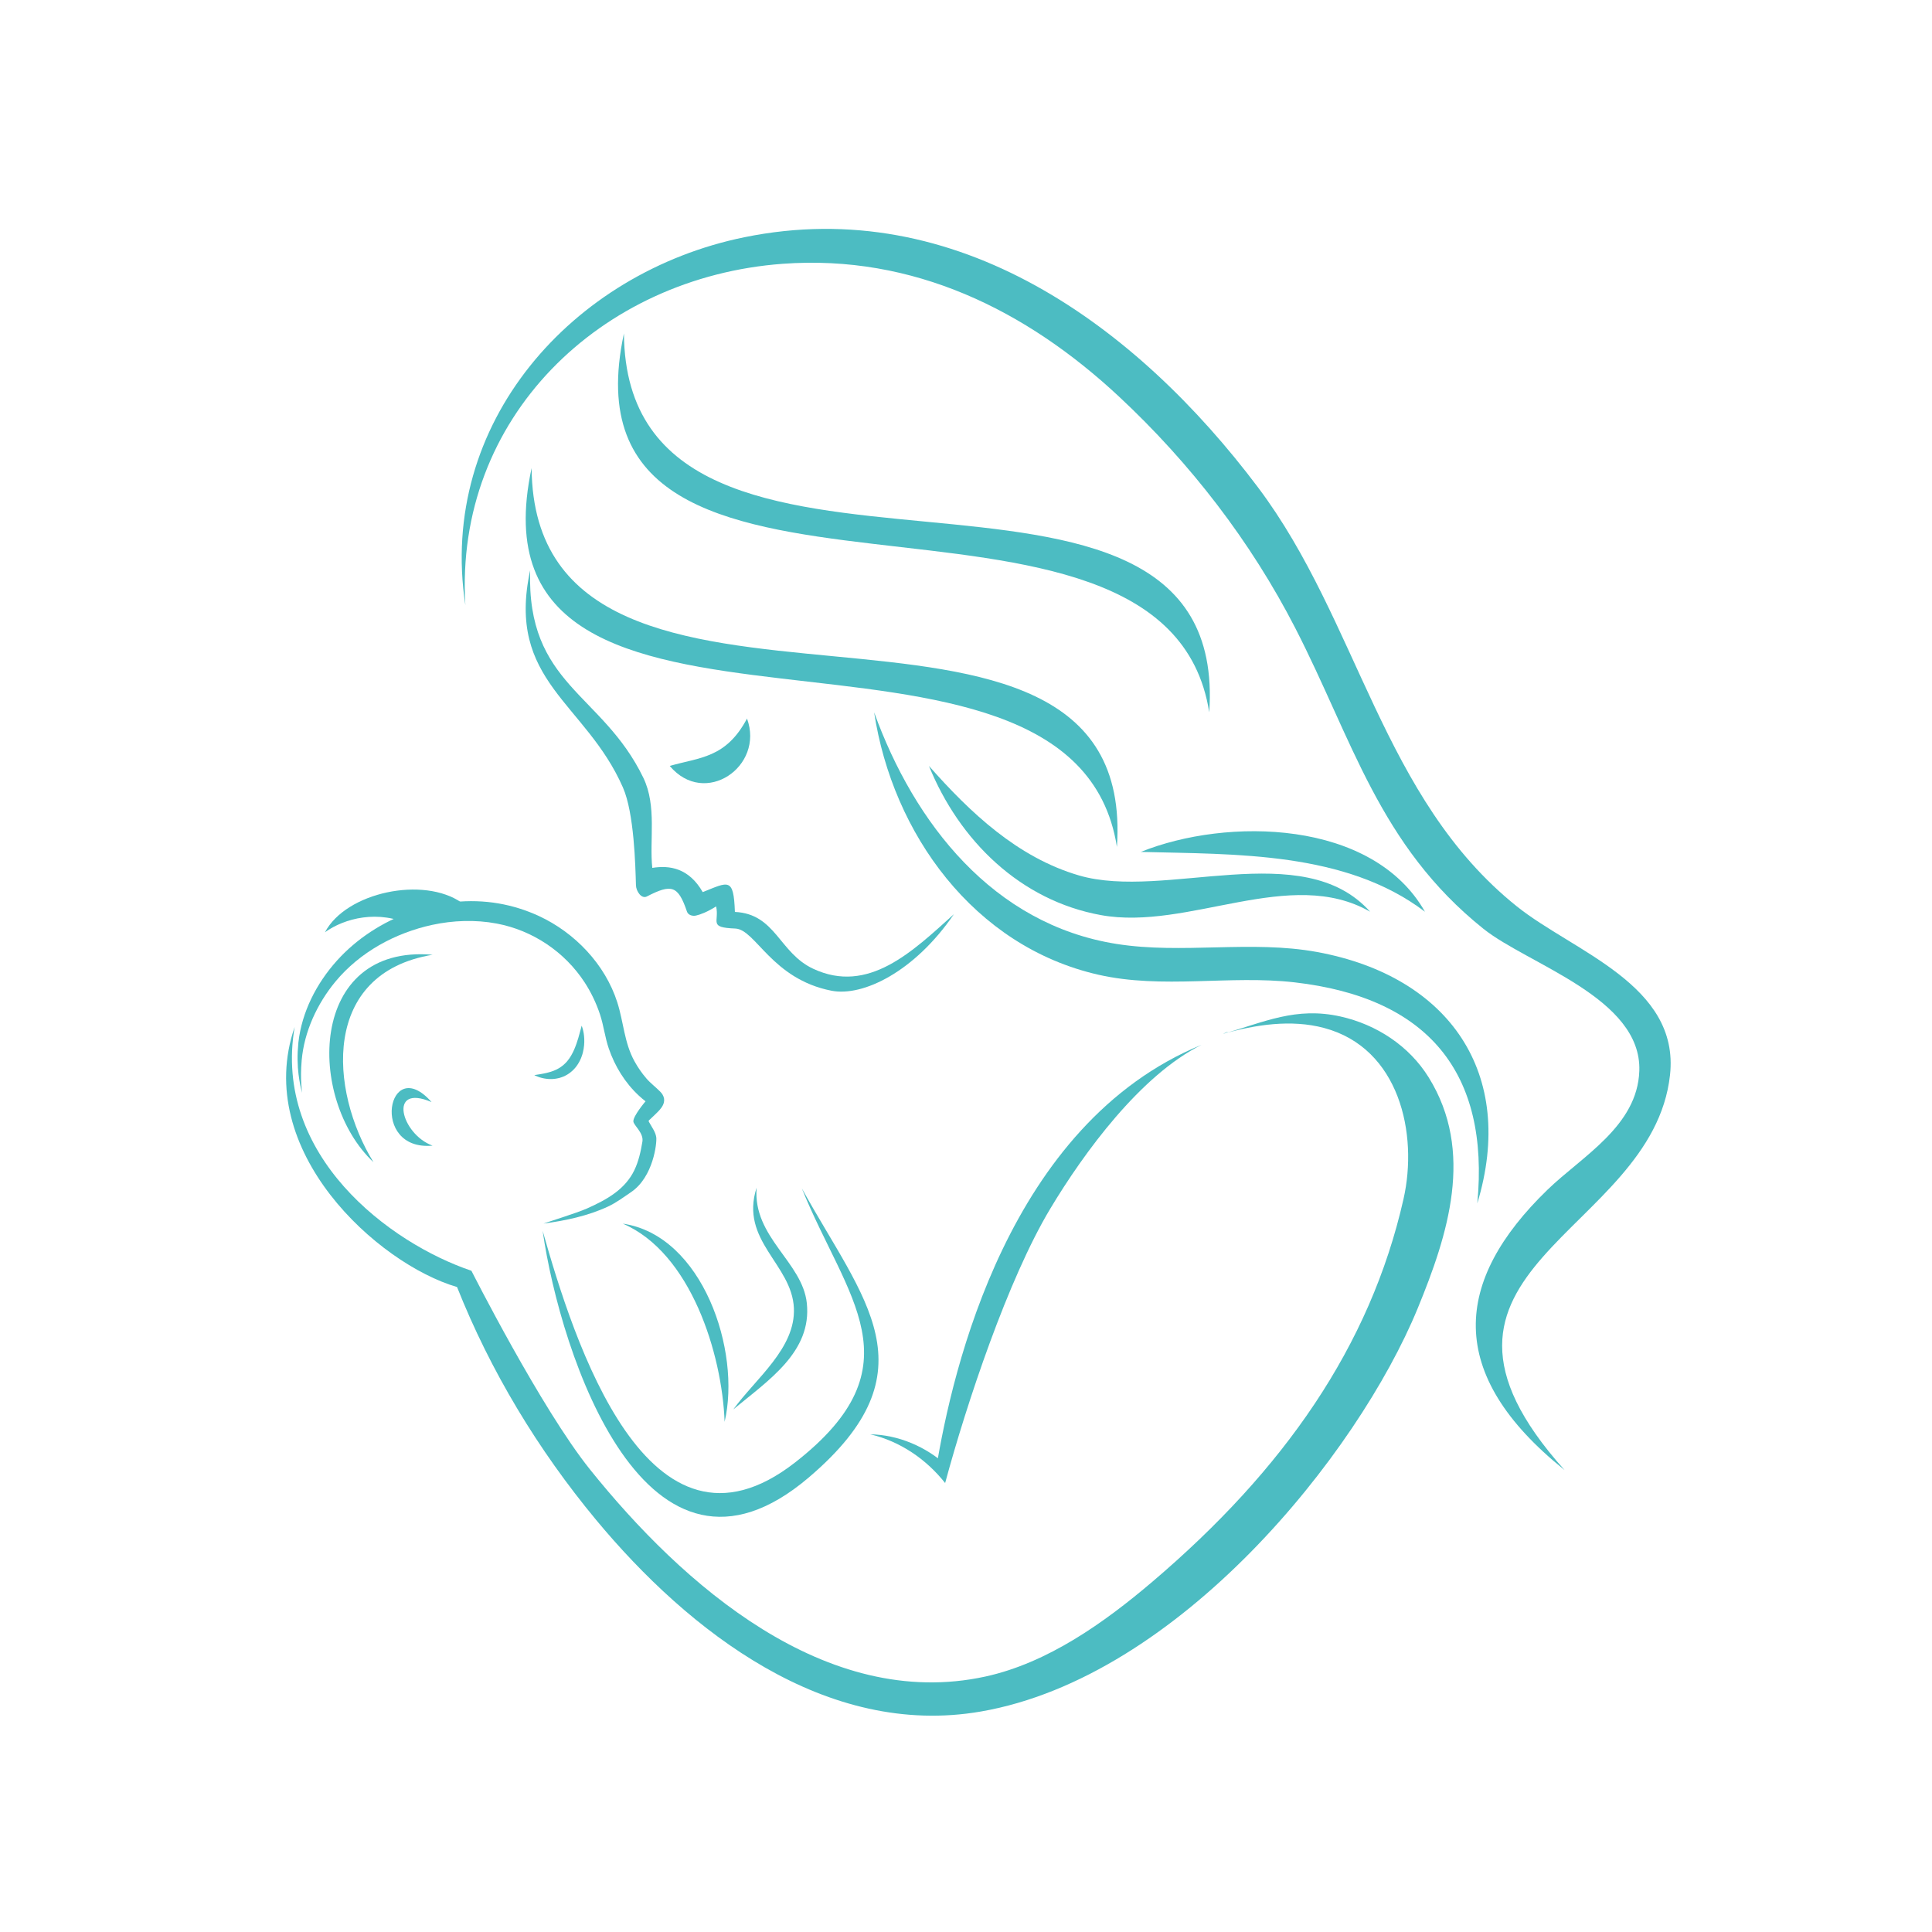 <svg xmlns="http://www.w3.org/2000/svg" xmlns:xlink="http://www.w3.org/1999/xlink" width="1080" zoomAndPan="magnify" viewBox="0 0 810 810" height="1080" preserveAspectRatio="xMidYMid meet"><path fill="#4cbcc2" d="M 222.879 196.242 C 223.953 330.438 477.602 219.504 468.273 355.074 C 449.82 237.727 192.617 337.008 222.879 196.242 " fill-opacity="1" fill-rule="nonzero"></path><path fill="#4cbcc2" d="M 261.582 139.812 C 262.656 274.012 516.305 163.07 506.98 298.648 C 488.527 181.301 231.324 280.578 261.582 139.812 " fill-opacity="1" fill-rule="nonzero"></path><path fill="#4cbcc2" d="M 195.109 253.715 C 183.414 177.449 239.918 114.203 312.059 99.465 C 401.234 81.254 476.59 136.73 527.457 204.379 C 569.684 260.535 579.305 334.668 635.949 380.012 C 659.719 399.031 704.305 412.887 700.164 450.691 C 692.785 518.035 580 531.652 655.941 616.32 C 605.52 575.887 609.586 536.848 648.684 498.91 C 663.207 484.816 686.523 472.176 687.293 448.938 C 688.312 418.352 640.707 404.422 621.898 389.371 C 578.172 354.379 567.031 310.004 543.09 263.402 C 524.402 227.02 499.098 194.219 469.207 166.324 C 430.199 129.922 382.855 106.594 328.164 110.598 C 251.754 116.207 190.359 175.27 195.109 253.715 " fill-opacity="1" fill-rule="nonzero"></path><path fill="#4cbcc2" d="M 478.293 357.168 C 514.469 342.602 575.438 343.527 597.418 382.246 C 564.141 356.938 517.945 358.211 478.293 357.168 " fill-opacity="1" fill-rule="nonzero"></path><path fill="#4cbcc2" d="M 389.473 321.125 C 406.816 340.75 426.648 359.512 452.352 367.027 C 488.477 377.586 546.215 350.609 574.434 382.246 C 540.984 363.012 498.219 390.312 461.59 383.664 C 427.793 377.535 402.227 352.496 389.473 321.125 " fill-opacity="1" fill-rule="nonzero"></path><path fill="#4cbcc2" d="M 366.484 298.648 C 383.312 345.203 416.375 387.535 468.043 395.738 C 495.859 400.152 524.512 394.039 552.289 399.152 C 607.723 409.371 635.848 450.164 619.367 504.508 C 624.57 449.816 598.867 418.297 542.777 411.859 C 515.523 408.727 487.43 414.805 460.398 408.633 C 408.344 396.754 374.223 349.547 366.484 298.648 " fill-opacity="1" fill-rule="nonzero"></path><path fill="#4cbcc2" d="M 512.777 433.449 C 516.164 431.68 514.625 432.926 512.777 433.449 C 530.113 428.527 543.273 421.984 562.008 426.172 C 577.082 429.535 590.781 438.477 598.98 451.699 C 618.293 482.832 607.078 517.625 594.379 548.52 C 569.188 609.797 494.219 703.172 411.27 717.555 C 346.406 728.801 288.812 684.102 249.812 637.09 C 225.633 607.941 205.594 574.812 191.621 539.594 C 158.406 529.902 105.727 482.395 123.531 430.562 C 114.301 484.422 163.25 521.152 197.645 532.773 C 197.645 532.773 226.84 590.504 247.332 616.047 C 286.059 664.328 346.254 717.48 413.109 702.902 C 439.188 697.215 462.918 680.359 483.199 663.102 C 538.188 616.32 574.434 564.504 588.426 502.703 C 594.621 475.363 586.758 439.406 555.105 430.973 C 541.277 427.285 526.301 429.613 512.777 433.449 " fill-opacity="1" fill-rule="nonzero"></path><path fill="#4cbcc2" d="M 227.504 516.004 C 240.492 561.836 271.625 661.297 333.34 613.145 C 385.586 572.375 354.684 544.125 336.18 498.238 C 361.918 544.992 391.93 574.461 339.102 619.422 C 271.008 677.379 234.969 568.129 227.504 516.004 " fill-opacity="1" fill-rule="nonzero"></path><path fill="#4cbcc2" d="M 317.207 497.949 C 315.594 518.777 336.422 529.043 338.262 546.348 C 340.441 566.789 322.188 578.668 307.434 590.906 C 316.918 577.859 333.582 565.266 332.844 548.441 C 332.031 529.996 310.02 520.199 317.207 497.949 " fill-opacity="1" fill-rule="nonzero"></path><path fill="#4cbcc2" d="M 261.117 513.016 C 294.668 517.949 310.781 566.496 303.797 596.098 C 302.734 567.504 289.598 525.23 261.117 513.016 " fill-opacity="1" fill-rule="nonzero"></path><path fill="#4cbcc2" d="M 503.797 438.027 C 478.176 450.766 454.422 483.27 440.336 506.738 C 422.605 536.27 405.266 588.414 396.254 621.77 C 388.309 611.758 377.348 604.246 364.844 601.34 C 376.625 601.543 388.258 606.516 396.941 614.484 C 395.449 614.91 393.961 615.332 392.473 615.758 C 399.293 574.066 422.895 471.258 503.797 438.027 C 503.281 438.238 503.254 438.172 503.797 438.027 " fill-opacity="1" fill-rule="nonzero"></path><path fill="#4cbcc2" d="M 280.793 321.125 C 293.32 317.488 304.336 317.941 313.188 301.262 C 320.582 321.328 295.496 338.641 280.793 321.125 " fill-opacity="1" fill-rule="nonzero"></path><path fill="#4cbcc2" d="M 243.863 430.027 C 243.863 430.027 243.922 430.156 244.012 430.406 C 244.094 430.652 244.23 431.02 244.348 431.488 C 244.465 431.957 244.613 432.543 244.719 433.215 C 244.824 433.887 244.91 434.652 244.949 435.496 C 244.984 436.34 244.977 437.258 244.887 438.23 C 244.809 439.207 244.625 440.234 244.367 441.293 C 244.219 441.82 244.082 442.359 243.871 442.891 C 243.773 443.156 243.672 443.422 243.57 443.699 C 243.449 443.961 243.328 444.223 243.203 444.492 C 242.699 445.555 242.055 446.598 241.27 447.547 C 240.496 448.504 239.559 449.348 238.562 450.055 C 238.043 450.379 237.551 450.742 237 450.98 C 236.73 451.105 236.465 451.234 236.199 451.363 C 235.934 451.48 235.652 451.559 235.383 451.66 C 235.109 451.75 234.848 451.844 234.578 451.922 C 234.309 451.988 234.035 452.051 233.773 452.102 C 233.242 452.227 232.723 452.297 232.215 452.336 C 231.707 452.387 231.219 452.422 230.746 452.391 C 230.273 452.371 229.824 452.391 229.398 452.324 C 228.539 452.211 227.77 452.113 227.105 451.91 C 226.441 451.738 225.875 451.57 225.418 451.375 C 224.961 451.203 224.613 451.031 224.371 450.934 C 224.137 450.82 224.012 450.766 224.012 450.766 C 224.012 450.766 224.148 450.73 224.406 450.684 C 224.668 450.645 225.043 450.566 225.512 450.508 C 225.977 450.469 226.543 450.328 227.176 450.227 C 227.812 450.141 228.508 449.957 229.25 449.801 C 229.621 449.73 229.996 449.602 230.379 449.496 C 230.57 449.441 230.766 449.391 230.965 449.332 C 231.156 449.266 231.348 449.191 231.543 449.121 C 231.742 449.051 231.938 448.984 232.137 448.914 C 232.336 448.84 232.523 448.742 232.719 448.66 C 232.91 448.57 233.105 448.484 233.305 448.406 C 233.496 448.312 233.68 448.199 233.867 448.102 C 234.641 447.719 235.34 447.191 236.035 446.664 C 236.691 446.086 237.355 445.496 237.906 444.777 C 238.496 444.102 238.992 443.32 239.465 442.531 C 239.938 441.738 240.328 440.898 240.715 440.062 C 241.062 439.219 241.41 438.383 241.688 437.562 C 241.98 436.746 242.227 435.949 242.453 435.199 C 242.895 433.711 243.242 432.414 243.484 431.496 C 243.727 430.559 243.863 430.027 243.863 430.027 " fill-opacity="1" fill-rule="nonzero"></path><path fill="#4cbcc2" d="M 181.367 480.312 C 154.828 482.773 162.598 441.238 180.934 462.051 C 162.359 454.086 168.27 475.629 181.367 480.312 " fill-opacity="1" fill-rule="nonzero"></path><path fill="#4cbcc2" d="M 172.453 387.934 C 158.648 381.152 144.359 385.027 136.246 390.844 C 145.152 374.012 177.621 367.242 193.59 378.488 C 193.59 378.488 193.98 380.625 193.57 380.527 C 193.672 380.555 172.453 387.934 172.453 387.934 " fill-opacity="1" fill-rule="nonzero"></path><path fill="#4cbcc2" d="M 181.367 400.285 C 134.668 408.043 138.023 457.055 156.574 487.254 C 128.516 460.895 129.023 395.816 181.367 400.285 " fill-opacity="1" fill-rule="nonzero"></path><path fill="#4cbcc2" d="M 277.805 458.961 C 277.551 458.539 277.238 458.133 276.879 457.766 C 274.965 455.789 272.762 454.191 270.961 452.098 C 269.074 449.898 267.422 447.508 266.023 444.969 C 261.703 437.145 261.465 428.57 258.801 420.227 C 253.703 404.277 240.957 390.973 225.902 384.027 C 220.527 381.543 214.828 379.766 208.996 378.766 C 184.625 374.586 157.695 384.449 141.223 402.789 C 132.699 412.277 126.527 424.285 125.105 437.051 C 124.844 439.738 124.703 442.203 124.762 444.434 C 124.82 448.883 125.402 452.32 125.828 454.641 C 126.039 455.797 126.285 456.664 126.41 457.262 C 126.551 457.848 126.621 458.152 126.621 458.152 C 126.621 458.152 126.594 457.844 126.539 457.238 C 126.496 456.637 126.395 455.734 126.324 454.566 C 126.172 452.234 126.105 448.801 126.488 444.5 C 127.555 432.48 132.992 420.762 140.668 411.504 C 150.863 399.207 165.715 391.125 181.211 387.758 C 189.91 385.883 199.234 385.5 208.285 387.211 C 223.305 390.047 236.754 399.055 245.102 411.859 C 247.828 416.047 249.996 420.59 251.562 425.332 C 253.098 429.973 253.625 434.871 255.203 439.496 C 257.762 447.016 262.035 453.973 267.883 459.387 C 268.766 460.199 269.688 460.984 270.641 461.73 C 270.551 461.832 265.418 467.887 265.539 470.156 C 265.625 471.781 269.941 474.949 269.332 478.629 C 268.652 482.727 267.762 486.84 265.953 490.602 C 264.102 494.461 261.305 497.566 257.898 500.117 C 254.281 502.82 250.16 504.848 246.043 506.684 C 241.824 508.555 229.773 512.281 227.875 512.988 C 237.047 511.758 246.488 509.793 254.914 505.848 C 258.383 504.219 261.465 501.926 264.633 499.766 C 273.941 493.414 275.457 479.129 275.141 476.824 C 274.832 474.574 273.367 472.723 272.32 470.777 C 272.219 470.59 271.945 470.207 271.949 469.996 C 271.957 469.738 272.305 469.512 272.473 469.344 C 273.59 468.289 274.719 467.242 275.793 466.145 C 276.887 465.035 277.969 463.762 278.34 462.207 C 278.625 461.031 278.375 459.934 277.805 458.961 " fill-opacity="1" fill-rule="nonzero"></path><path fill="#4cbcc2" d="M 340.926 406.156 C 326.582 399.441 325.258 383.16 308.109 382.328 C 307.586 367.68 305.426 369.719 294.625 374.023 C 288.836 363.953 280.793 362.684 273.477 363.867 C 272.207 352.363 275.477 338.004 269.727 326.094 C 252.504 290.426 220.707 287.258 222.277 239.086 C 212.176 285.746 245.5 294.434 261.172 330.168 C 265.898 340.945 266.387 362.949 266.629 371.16 C 266.699 373.672 268.957 377 271.188 375.855 C 281.57 370.496 284.293 371.223 288.023 382.215 C 288.508 383.652 290.328 384.184 291.809 383.852 C 293.648 383.434 296.422 382.41 300.242 380.016 C 301.688 386.582 296.828 388.844 308.273 389.297 C 316.805 389.637 323.531 410.461 348.602 415.363 C 361.801 417.945 383.477 407.371 399.922 383.289 C 382.543 398.961 364.027 416.977 340.926 406.156 " fill-opacity="1" fill-rule="nonzero"></path></svg>